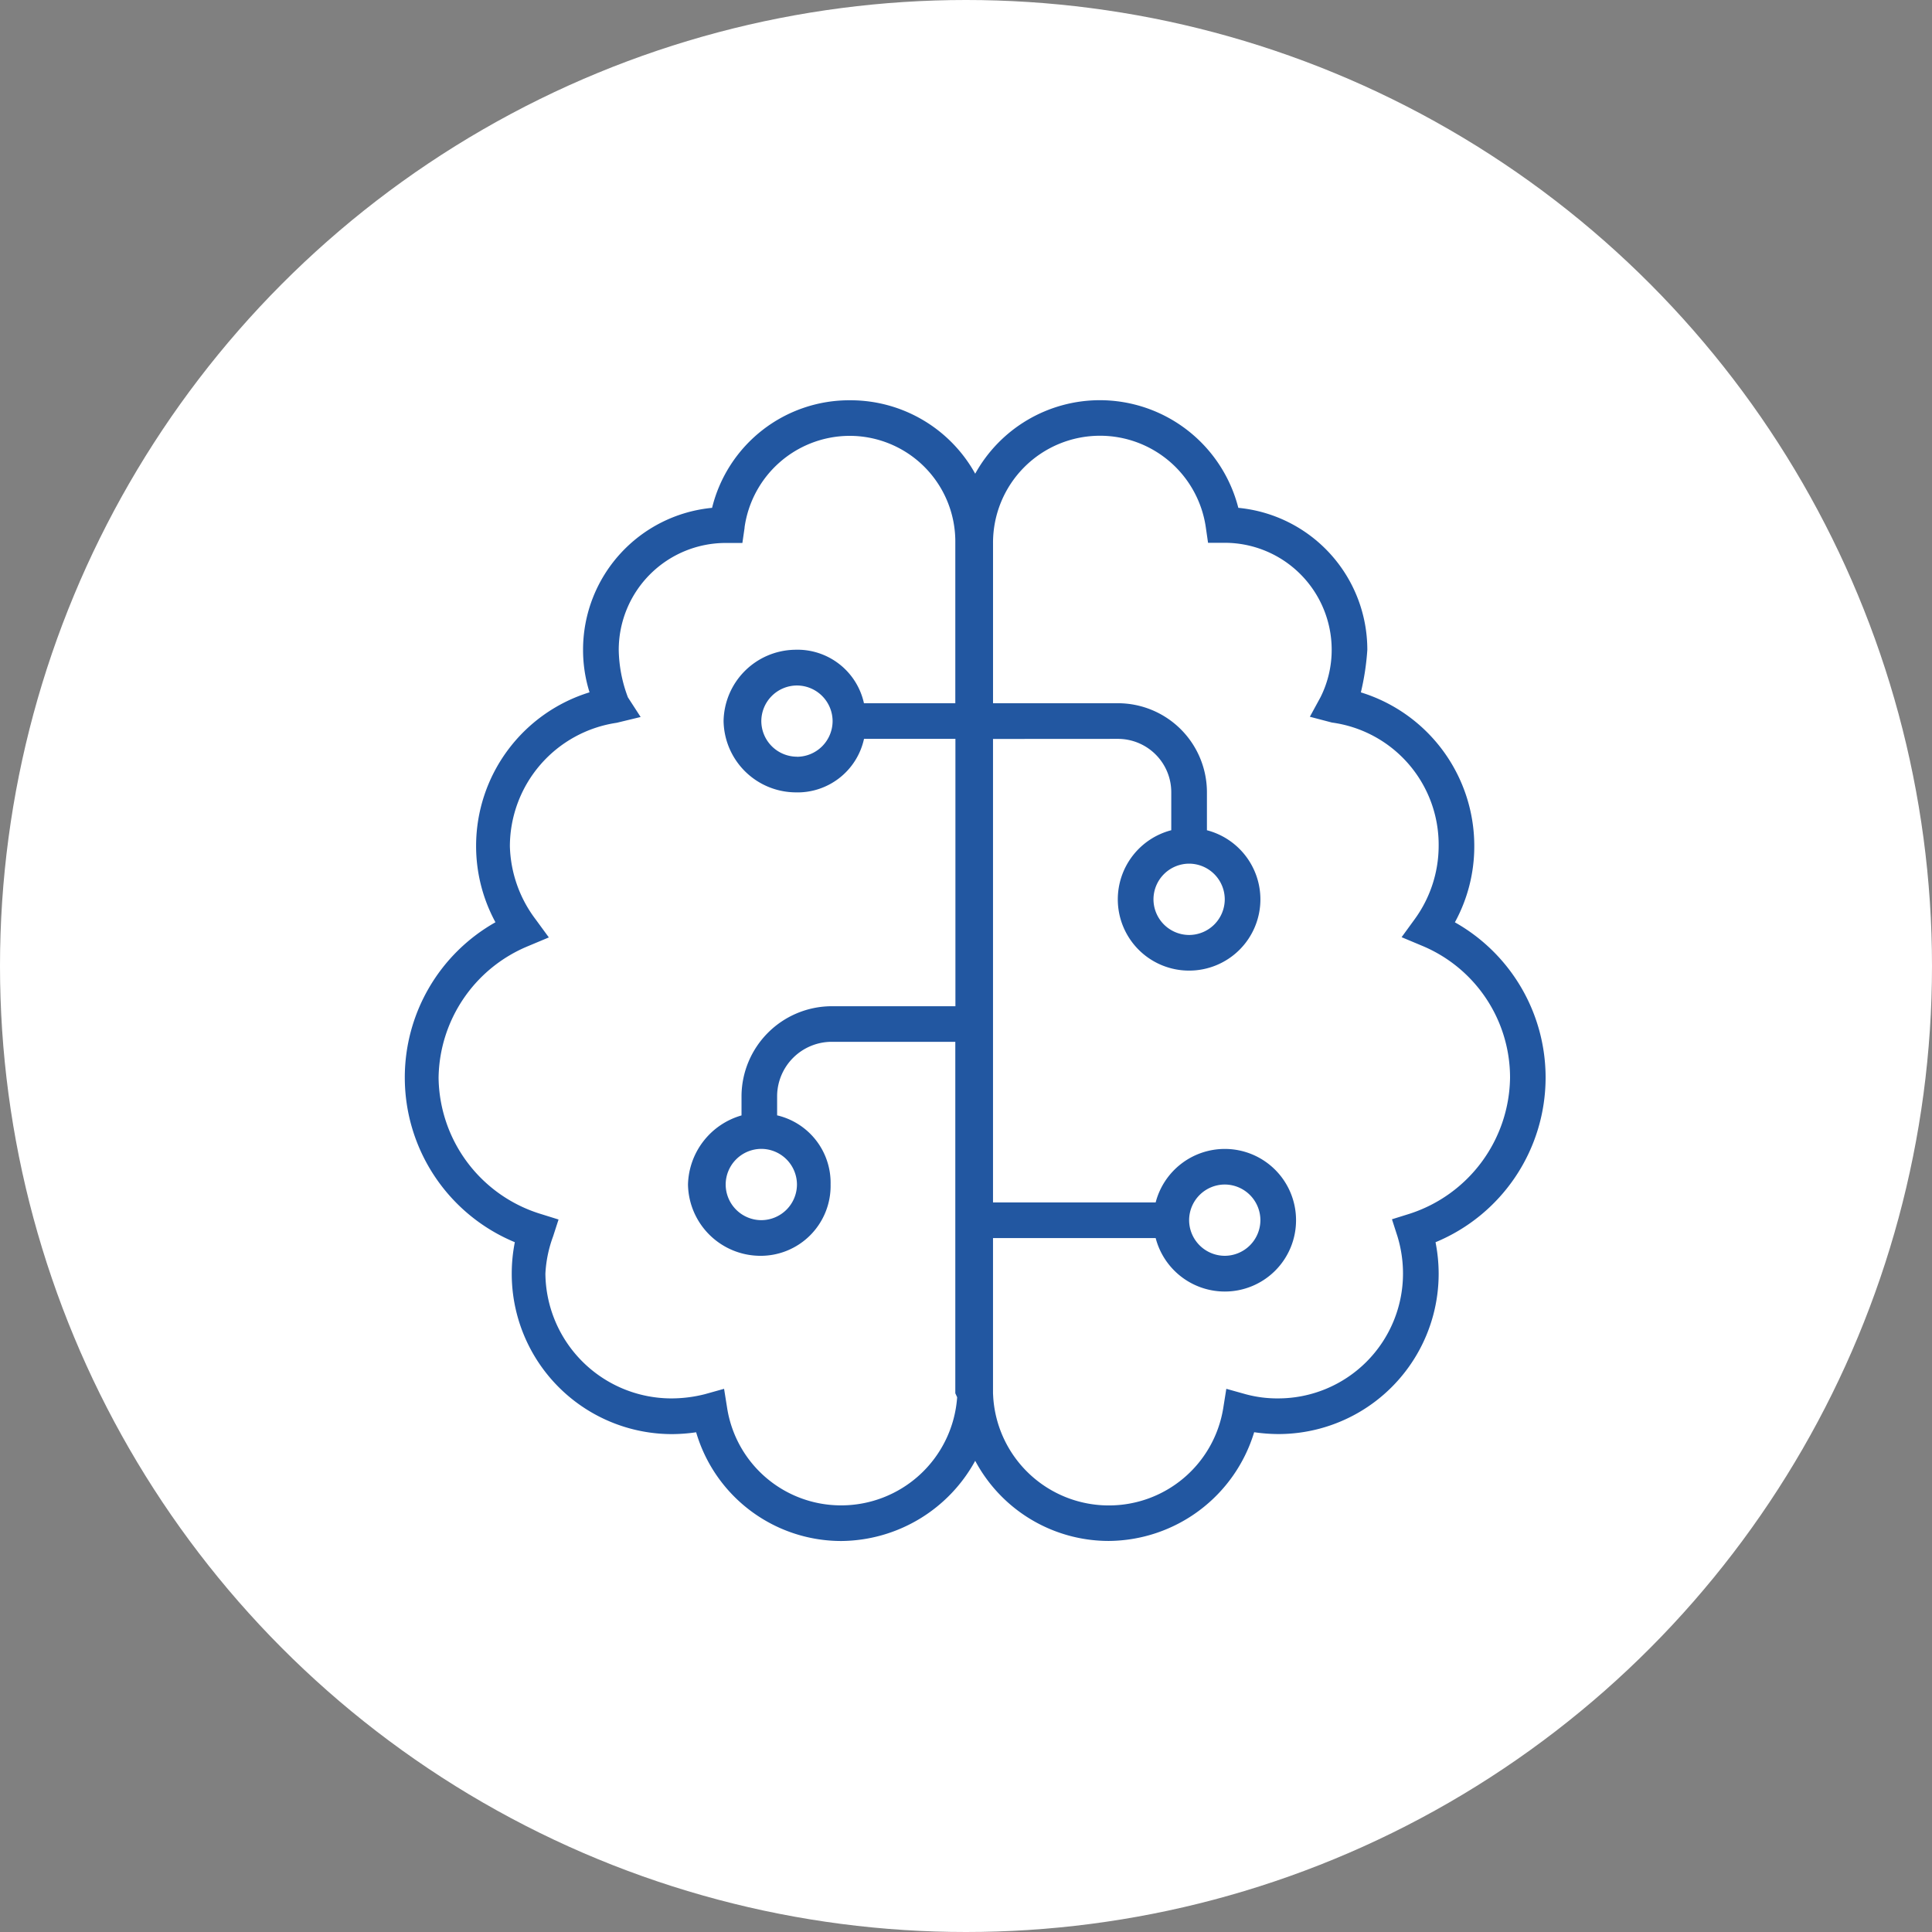 <?xml version="1.0" encoding="UTF-8"?> <svg xmlns="http://www.w3.org/2000/svg" width="105" height="105" viewBox="0 0 105 105"><rect x="0" y="0" width="105" height="105" fill="#808080" stroke="none"/><g id="Group_111" data-name="Group 111" transform="translate(-1202 -476)"><circle id="Ellipse_181" data-name="Ellipse 181" cx="52.5" cy="52.5" r="52.5" transform="translate(1202 476)" fill="#fff"></circle><path id="Path_5382" data-name="Path 5382" d="M16.7-48.4a7.677,7.677,0,0,1,7.52-5.846A7.746,7.746,0,0,1,31-50.255a7.746,7.746,0,0,1,6.781-3.995A7.771,7.771,0,0,1,45.3-48.4a7.747,7.747,0,0,1,7.011,7.716,13.792,13.792,0,0,1-.351,2.313,8.736,8.736,0,0,1,6.164,8.343,8.6,8.6,0,0,1-1.054,4.154A9.68,9.68,0,0,1,62-17.437a9.688,9.688,0,0,1-5.982,8.949,8.874,8.874,0,0,1,.17,1.707,8.713,8.713,0,0,1-8.719,8.719,9.367,9.367,0,0,1-1.308-.1,8.321,8.321,0,0,1-7.9,5.909A8.227,8.227,0,0,1,31,3.391,8.372,8.372,0,0,1,23.734,7.75a8.22,8.22,0,0,1-7.9-5.909,9.367,9.367,0,0,1-1.308.1A8.716,8.716,0,0,1,5.812-6.781,8.778,8.778,0,0,1,5.98-8.489,9.687,9.687,0,0,1,0-17.437a9.684,9.684,0,0,1,4.927-8.44,8.682,8.682,0,0,1-1.052-4.154,8.741,8.741,0,0,1,6.165-8.343,7.676,7.676,0,0,1-.352-2.313A7.747,7.747,0,0,1,16.7-48.4Zm1.768,1.073-.121.836-.908,0a5.813,5.813,0,0,0-5.812,5.813,7.576,7.576,0,0,0,.5,2.579l.69,1.066-1.3.315a6.8,6.8,0,0,0-5.806,6.7,6.866,6.866,0,0,0,1.4,3.984l.718.981-1.127.472a7.858,7.858,0,0,0-4.866,7.157,7.849,7.849,0,0,0,5.588,7.411l.932.291L8.058-8.8a6.794,6.794,0,0,0-.417,2.022A6.854,6.854,0,0,0,14.422,0a7.4,7.4,0,0,0,1.889-.23l1.041-.291.17,1.066a6.264,6.264,0,0,0,6.1,5.268A6.32,6.32,0,0,0,30.019-.061l-.1-.218v-19.1H23.141a2.971,2.971,0,0,0-2.906,2.906v1.09a3.767,3.767,0,0,1,2.906,3.754A3.8,3.8,0,0,1,19.266-7.75a3.942,3.942,0,0,1-3.875-3.875A4.012,4.012,0,0,1,18.3-15.379v-1.09a4.914,4.914,0,0,1,4.844-4.844h6.781V-35.844H24.957A3.7,3.7,0,0,1,21.2-32.937a3.942,3.942,0,0,1-3.875-3.875A3.942,3.942,0,0,1,21.2-40.687a3.7,3.7,0,0,1,3.754,2.906h4.965V-46.5a5.745,5.745,0,0,0-5.812-5.812,5.781,5.781,0,0,0-5.643,4.982Zm13.5,11.487v25.188h8.84a3.884,3.884,0,0,1,3.754-2.906,3.871,3.871,0,0,1,3.875,3.875,3.871,3.871,0,0,1-3.875,3.875,3.884,3.884,0,0,1-3.754-2.906h-8.84v8.44l.012.218a6.293,6.293,0,0,0,6.285,5.873A6.292,6.292,0,0,0,44.478.545l.17-1.066,1.041.291a6.546,6.546,0,0,0,1.78.23A6.786,6.786,0,0,0,54.25-6.781a6.923,6.923,0,0,0-.3-2.022l-.3-.932.932-.291a7.88,7.88,0,0,0,5.486-7.411A7.759,7.759,0,0,0,55.3-24.594l-1.126-.472.714-.981a6.783,6.783,0,0,0,1.3-3.984,6.7,6.7,0,0,0-5.8-6.7l-1.2-.315.581-1.066a5.738,5.738,0,0,0,.605-2.579A5.813,5.813,0,0,0,44.563-46.5l-.908,0-.121-.836a5.808,5.808,0,0,0-5.752-4.982A5.813,5.813,0,0,0,31.969-46.5v8.719H38.75a4.842,4.842,0,0,1,4.844,4.844v2.059A3.884,3.884,0,0,1,46.5-27.125a3.871,3.871,0,0,1-3.875,3.875,3.871,3.871,0,0,1-3.875-3.875,3.884,3.884,0,0,1,2.906-3.754v-2.059a2.9,2.9,0,0,0-2.906-2.906Zm-10.656.969a1.943,1.943,0,0,0,1.938-1.937,1.943,1.943,0,0,0-1.937-1.937,1.943,1.943,0,0,0-1.937,1.938A1.943,1.943,0,0,0,21.313-34.875ZM19.375-9.687a1.943,1.943,0,0,0,1.938-1.937,1.943,1.943,0,0,0-1.937-1.937,1.943,1.943,0,0,0-1.937,1.938A1.943,1.943,0,0,0,19.375-9.687ZM44.563-27.125a1.943,1.943,0,0,0-1.937-1.937,1.943,1.943,0,0,0-1.937,1.938,1.943,1.943,0,0,0,1.938,1.938A1.943,1.943,0,0,0,44.563-27.125Zm0,19.375A1.943,1.943,0,0,0,46.5-9.687a1.943,1.943,0,0,0-1.937-1.937,1.943,1.943,0,0,0-1.937,1.938A1.943,1.943,0,0,0,44.563-7.75Z" transform="translate(1224 552)" fill="#2257a1"></path></g></svg> 